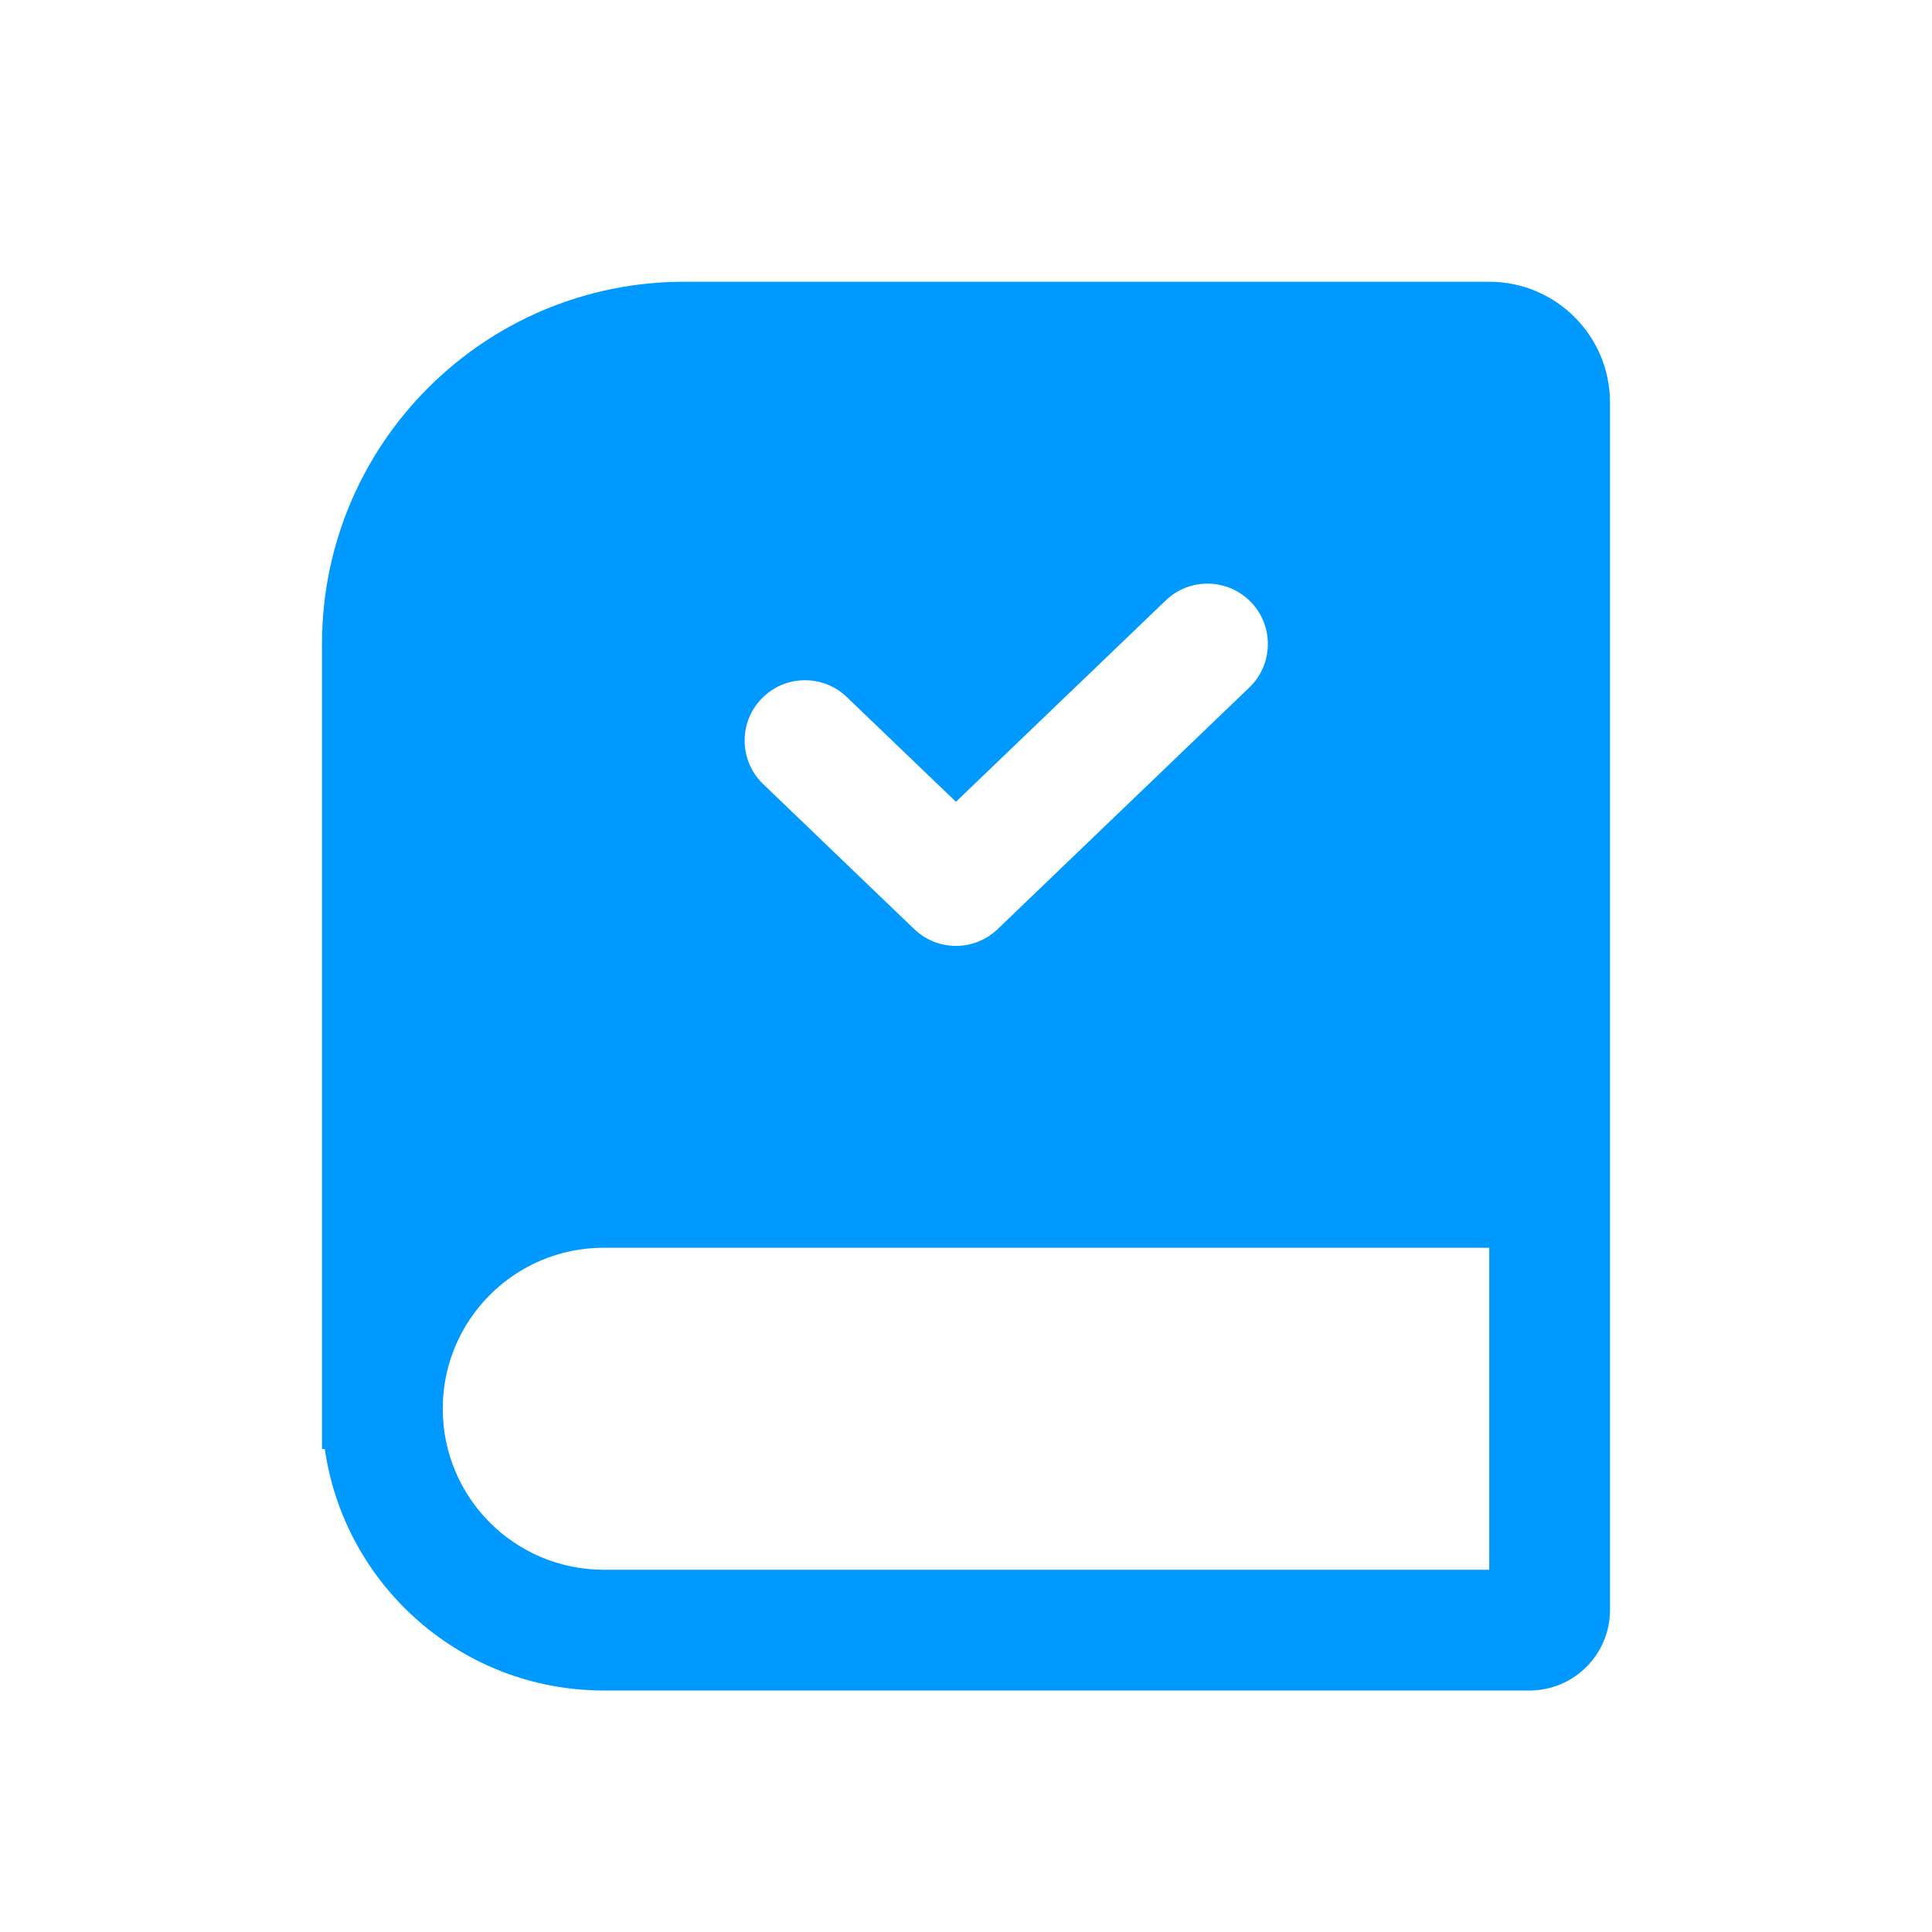 <svg width="24" height="24" viewBox="0 0 24 24" fill="none" xmlns="http://www.w3.org/2000/svg">
<path fill-rule="evenodd" clip-rule="evenodd" d="M8.5 3.5C6.015 3.5 4 5.515 4 8V18H4.035C4.278 19.696 5.737 21 7.5 21H19C19.552 21 20 20.552 20 20V5C20 4.172 19.328 3.5 18.5 3.5H8.5ZM7.5 15.5H18.5V19.5H7.5C6.395 19.5 5.5 18.605 5.5 17.5C5.5 16.395 6.395 15.5 7.5 15.5ZM15.519 8.541C15.818 8.254 15.828 7.779 15.541 7.481C15.254 7.182 14.779 7.172 14.481 7.459L11.875 9.96L10.519 8.659C10.221 8.372 9.746 8.382 9.459 8.681C9.172 8.979 9.182 9.454 9.481 9.741L11.356 11.541C11.646 11.82 12.104 11.82 12.394 11.541L15.519 8.541Z" fill="#0099FF"/>
</svg>
